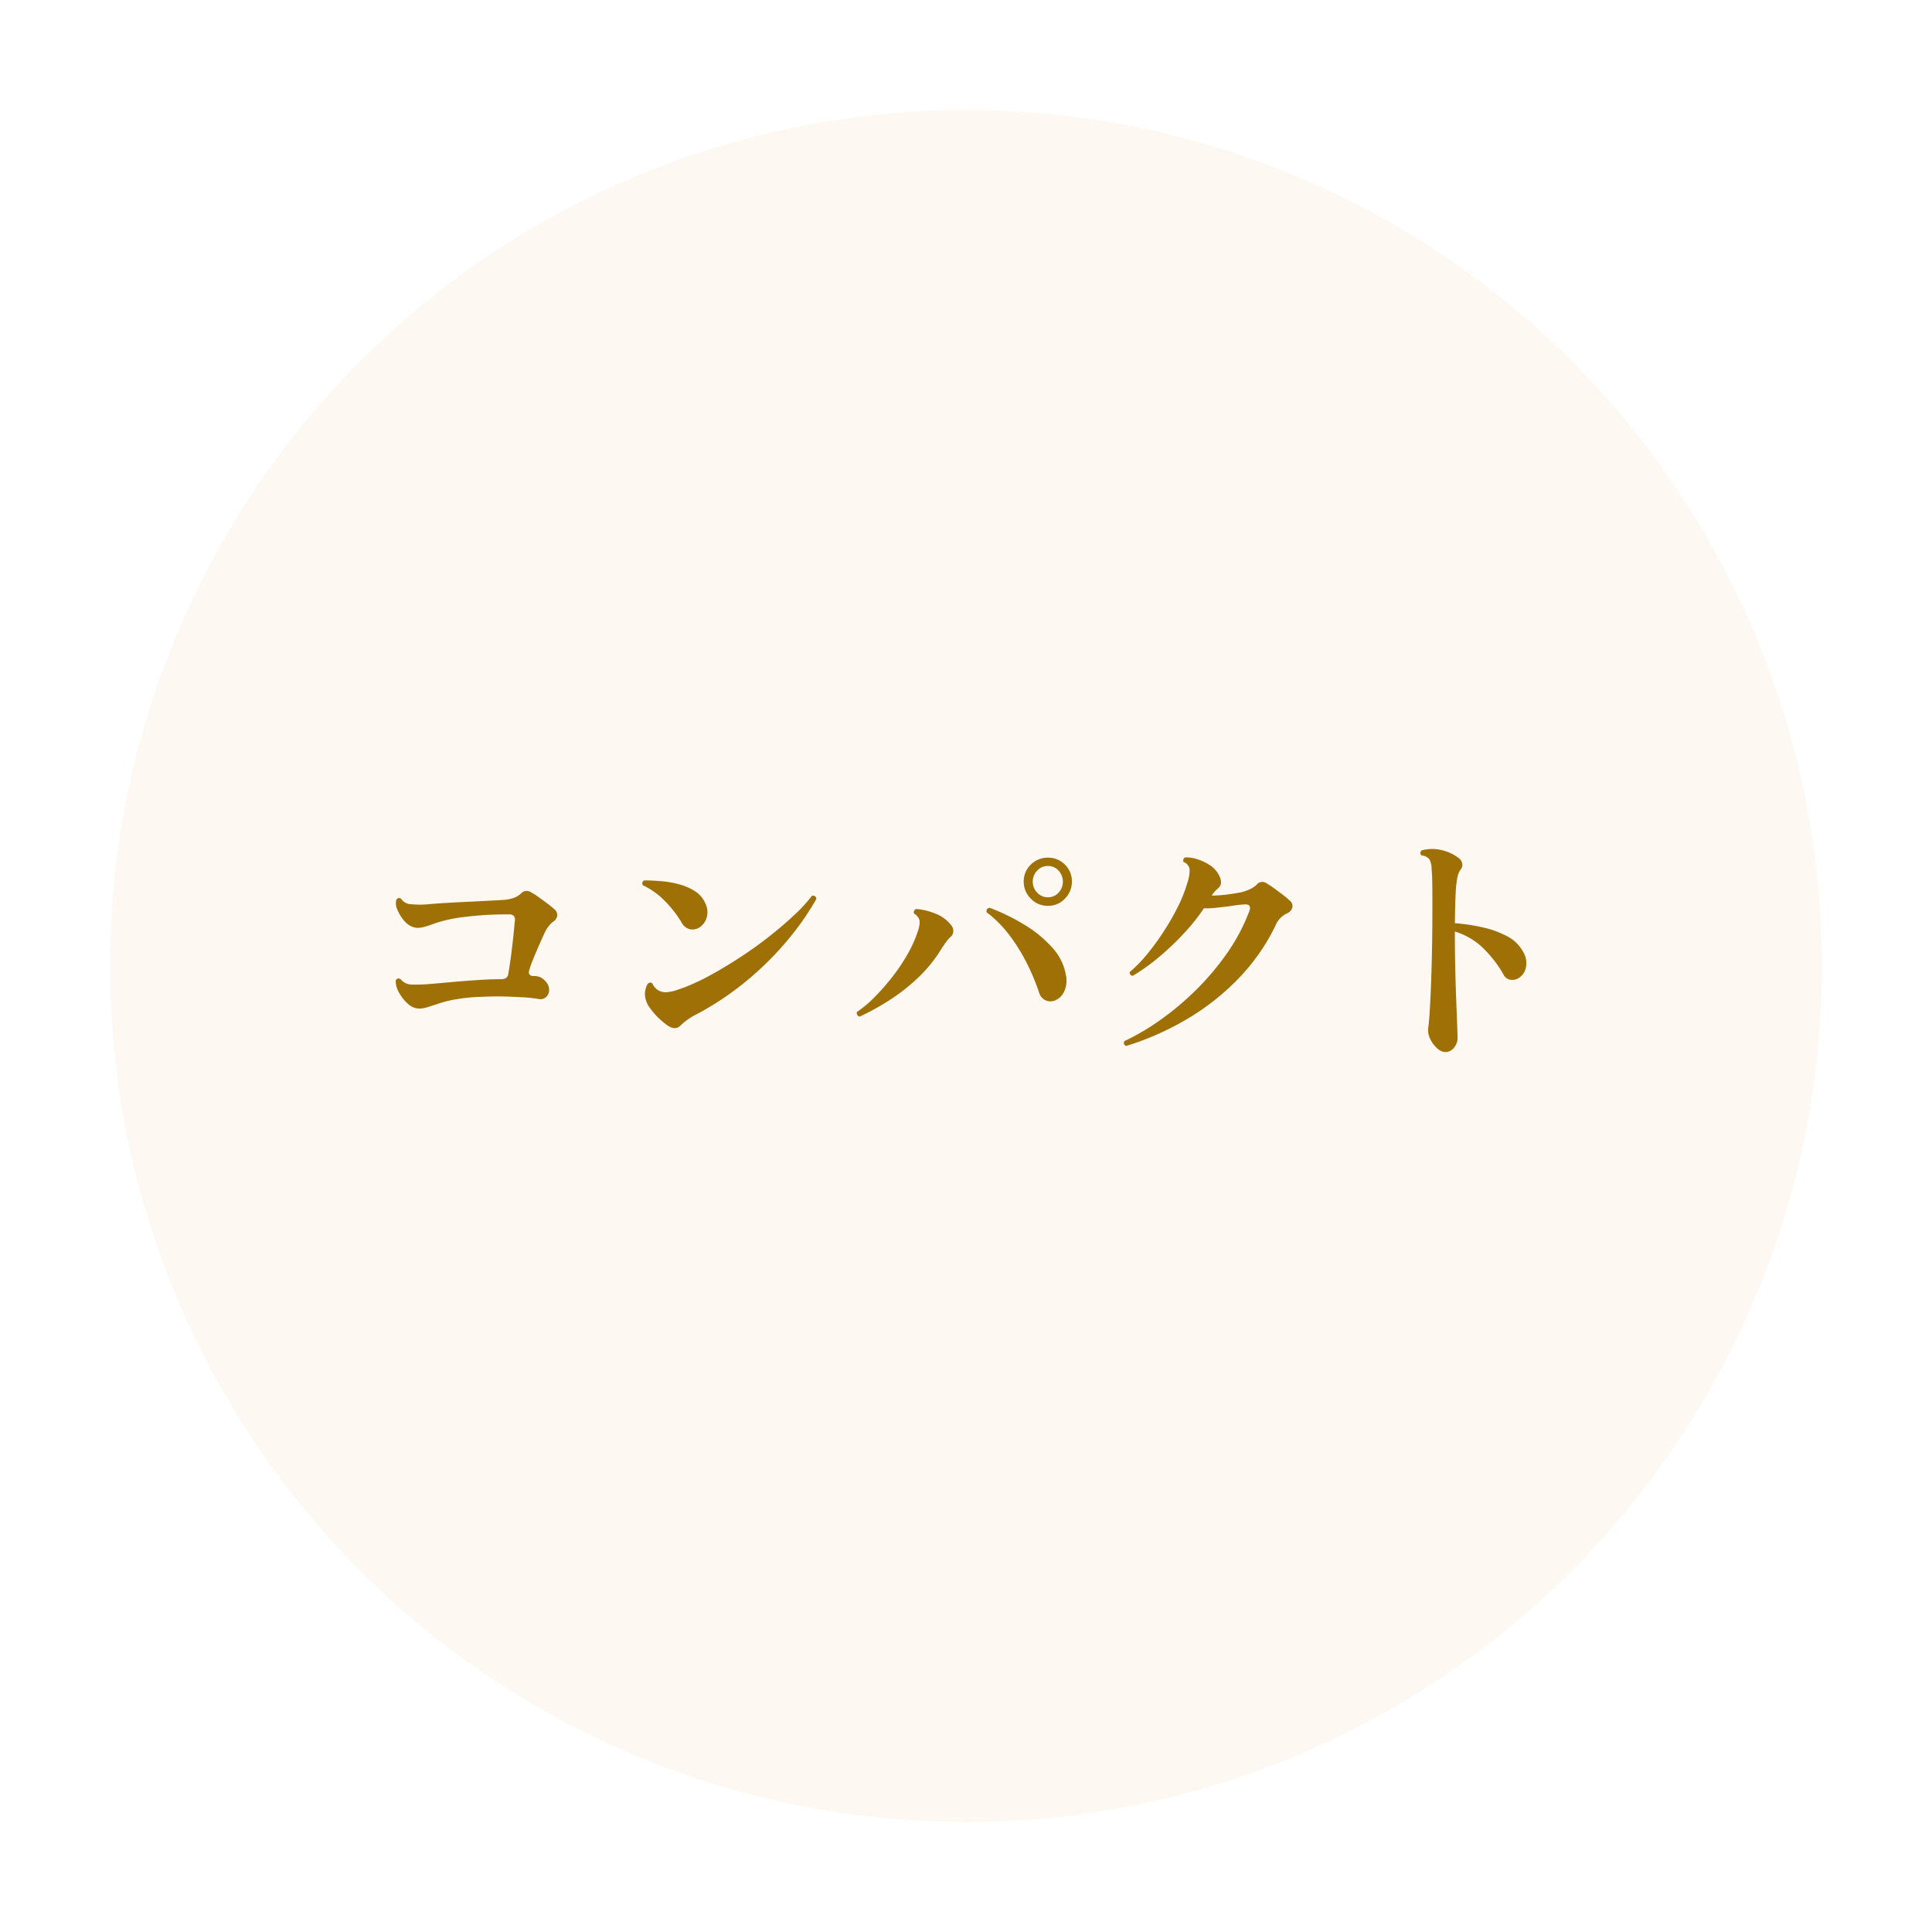 <svg xmlns="http://www.w3.org/2000/svg" xmlns:xlink="http://www.w3.org/1999/xlink" width="158" height="158" viewBox="0 0 158 158">
  <defs>
    <filter id="楕円形_55" x="0" y="0" width="158" height="158" filterUnits="userSpaceOnUse">
      <feOffset dy="3" input="SourceAlpha"/>
      <feGaussianBlur stdDeviation="3" result="blur"/>
      <feFlood flood-opacity="0.161"/>
      <feComposite operator="in" in2="blur"/>
      <feComposite in="SourceGraphic"/>
    </filter>
  </defs>
  <g id="グループ_11707" data-name="グループ 11707" transform="translate(-531 -6907)">
    <g transform="matrix(1, 0, 0, 1, 531, 6907)" filter="url(#楕円形_55)">
      <circle id="楕円形_55-2" data-name="楕円形 55" cx="70" cy="70" r="70" transform="translate(9 6)" fill="#fdf8f2"/>
    </g>
    <path id="パス_1159" data-name="パス 1159" d="M-44.74-2.52a1.374,1.374,0,0,1-.91-.4,3.293,3.293,0,0,1-.73-.93,1.88,1.88,0,0,1-.26-.95.248.248,0,0,1,.4-.12,1.2,1.2,0,0,0,.98.44,12.942,12.942,0,0,0,1.54-.06h.02q.7-.06,1.7-.15t2.06-.16q1.06-.07,1.88-.07A.868.868,0,0,0-37.64-5a.479.479,0,0,0,.2-.32q.06-.3.14-.85t.16-1.2q.08-.65.14-1.25t.1-1.02a.589.589,0,0,0-.07-.45.584.584,0,0,0-.45-.13,27.281,27.281,0,0,0-3.6.21,11.739,11.739,0,0,0-2.32.49q-.54.2-.89.3a2.265,2.265,0,0,1-.61.1,1.3,1.3,0,0,1-.58-.15A1.835,1.835,0,0,1-46-9.76a3.527,3.527,0,0,1-.51-.86,1.159,1.159,0,0,1-.07-.82q.22-.22.4-.04a.991.991,0,0,0,.82.43,7.352,7.352,0,0,0,1.48-.01q.7-.06,1.57-.11t1.74-.09q.87-.04,1.59-.08l1.12-.06a3.241,3.241,0,0,0,.87-.17,1.777,1.777,0,0,0,.59-.35.624.624,0,0,1,.84-.1,4.966,4.966,0,0,1,.57.36q.37.26.74.54t.59.48a.618.618,0,0,1,.23.53.71.71,0,0,1-.37.51,2.6,2.6,0,0,0-.7.98q-.16.34-.42.93t-.49,1.16a8.2,8.2,0,0,0-.31.87.433.433,0,0,0,.03.37.439.439,0,0,0,.35.11,1.232,1.232,0,0,1,.53.1,1.251,1.251,0,0,1,.39.3,1.027,1.027,0,0,1,.33.73.792.792,0,0,1-.25.59.677.677,0,0,1-.6.16q-.2-.04-.66-.09t-1.08-.07q-.6-.04-1.34-.05t-1.56.03a14.071,14.071,0,0,0-2.04.19,8.58,8.58,0,0,0-1.64.41l-.79.25A2.293,2.293,0,0,1-44.74-2.52Zm21.4,1.38q-.46.48-1.18-.08A6.06,6.06,0,0,1-25.9-2.64a2.008,2.008,0,0,1-.36-1.1,1.977,1.977,0,0,1,.2-.76q.22-.26.42-.06a1.142,1.142,0,0,0,1.16.7,2.856,2.856,0,0,0,.69-.13q.35-.11.73-.25a17.446,17.446,0,0,0,2.27-1.07q1.21-.67,2.44-1.48t2.34-1.69q1.11-.88,2-1.72a12.157,12.157,0,0,0,1.41-1.54.268.268,0,0,1,.36.26,22.22,22.22,0,0,1-2.17,3.15,25.886,25.886,0,0,1-3.24,3.3,24.474,24.474,0,0,1-4.37,2.97A5.163,5.163,0,0,0-23.34-1.14Zm1.58-8.04a1.086,1.086,0,0,1-.78.18,1.033,1.033,0,0,1-.72-.56,9.211,9.211,0,0,0-1.37-1.76,6.228,6.228,0,0,0-1.79-1.28.263.263,0,0,1,.1-.4q.6,0,1.36.06a8.215,8.215,0,0,1,1.5.26,4.561,4.561,0,0,1,1.32.58,2.169,2.169,0,0,1,.84,1.02,1.577,1.577,0,0,1,.09,1.13A1.453,1.453,0,0,1-21.76-9.18ZM-8.7-1.86a.313.313,0,0,1-.2-.15.278.278,0,0,1-.02-.23A9.5,9.5,0,0,0-7.45-3.48,18.731,18.731,0,0,0-6-5.14,15.034,15.034,0,0,0-4.76-7a9.908,9.908,0,0,0,.82-1.84,2.037,2.037,0,0,0,.14-.91.953.953,0,0,0-.44-.53.263.263,0,0,1,.18-.38,5.042,5.042,0,0,1,1.54.37,2.953,2.953,0,0,1,1.32.97.73.73,0,0,1,.16.47.616.616,0,0,1-.22.47A2.5,2.5,0,0,0-1.6-8q-.18.24-.4.58A11.555,11.555,0,0,1-3.86-5.1,15.519,15.519,0,0,1-6.19-3.25,20,20,0,0,1-8.7-1.86ZM7.22-3.16a.985.985,0,0,1-.73-.04.993.993,0,0,1-.51-.62A17.559,17.559,0,0,0,4.99-6.2,14.931,14.931,0,0,0,3.55-8.52,9.431,9.431,0,0,0,1.68-10.4q-.04-.32.26-.36A17.239,17.239,0,0,1,4.8-9.36,9.789,9.789,0,0,1,7.05-7.51,4.439,4.439,0,0,1,8.16-5.3,2.1,2.1,0,0,1,8-3.86,1.394,1.394,0,0,1,7.22-3.16ZM6.7-10.92a1.892,1.892,0,0,1-1.4-.59,1.918,1.918,0,0,1-.58-1.39,1.875,1.875,0,0,1,.58-1.39,1.925,1.925,0,0,1,1.4-.57,1.891,1.891,0,0,1,1.39.57,1.891,1.891,0,0,1,.57,1.39,1.935,1.935,0,0,1-.57,1.39A1.859,1.859,0,0,1,6.7-10.92Zm0-.7A1.135,1.135,0,0,0,7.57-12a1.284,1.284,0,0,0,.35-.9,1.284,1.284,0,0,0-.35-.9,1.135,1.135,0,0,0-.87-.38,1.166,1.166,0,0,0-.88.38,1.265,1.265,0,0,0-.36.9,1.265,1.265,0,0,0,.36.9A1.166,1.166,0,0,0,6.7-11.62ZM13.1.54a.26.26,0,0,1-.14-.4,19.031,19.031,0,0,0,2.88-1.69,23.22,23.22,0,0,0,2.92-2.44,21.516,21.516,0,0,0,2.57-3.03,15.549,15.549,0,0,0,1.83-3.44q.24-.6-.36-.58-.3.02-.63.06t-.69.1l-1.06.12a6.144,6.144,0,0,1-.96.04,16.922,16.922,0,0,1-1.74,2.16,22.192,22.192,0,0,1-2.06,1.93A15.668,15.668,0,0,1,13.64-5.2a.25.25,0,0,1-.24-.32,10.618,10.618,0,0,0,1.4-1.43,20.01,20.01,0,0,0,1.38-1.89,20.612,20.612,0,0,0,1.17-2.05,10.7,10.7,0,0,0,.75-1.91,3.117,3.117,0,0,0,.19-1.09.744.744,0,0,0-.49-.61.253.253,0,0,1-.02-.22.243.243,0,0,1,.14-.16,2.916,2.916,0,0,1,.97.14,4,4,0,0,1,1,.46,2.161,2.161,0,0,1,.71.7q.5.82.02,1.22-.18.16-.29.28a2,2,0,0,0-.23.32,10.008,10.008,0,0,0,1.29-.09q.69-.09,1.17-.19a4.328,4.328,0,0,0,.68-.25,1.819,1.819,0,0,0,.52-.35.586.586,0,0,1,.82-.12,5.842,5.842,0,0,1,.58.38q.36.26.73.54a5.668,5.668,0,0,1,.57.48.549.549,0,0,1,.22.6.717.717,0,0,1-.44.46,1.873,1.873,0,0,0-.94,1.02,16.868,16.868,0,0,1-3.13,4.42,19.883,19.883,0,0,1-4.25,3.29A23.273,23.273,0,0,1,13.1.54Zm26.1.5a1.058,1.058,0,0,1-.68-.32,2.291,2.291,0,0,1-.57-.79,1.559,1.559,0,0,1-.15-.87q.06-.38.12-1.31t.11-2.24q.05-1.31.08-2.84t.03-3.09v-.98q0-.98-.01-1.55t-.05-.93a1.823,1.823,0,0,0-.17-.83.875.875,0,0,0-.65-.33.262.262,0,0,1,.02-.42,3.336,3.336,0,0,1,1.42-.06,3.772,3.772,0,0,1,1.58.68.757.757,0,0,1,.3.45.572.572,0,0,1-.14.51,1.658,1.658,0,0,0-.26.67,8.908,8.908,0,0,0-.14,1.36q-.04.89-.06,2.35a15.532,15.532,0,0,1,2.23.33,7.936,7.936,0,0,1,2.03.73,3.065,3.065,0,0,1,1.32,1.28,1.752,1.752,0,0,1,.21,1.36,1.292,1.292,0,0,1-.63.82.992.992,0,0,1-.64.1.773.773,0,0,1-.52-.38,9.652,9.652,0,0,0-1.8-2.31,5.743,5.743,0,0,0-2.2-1.25v.16q0,1.34.03,2.77t.08,2.68q.05,1.25.08,2.09t.03,1a1.207,1.207,0,0,1-.3.81A.9.9,0,0,1,39.2,1.04Z" transform="translate(610 6992)" fill="#9f7006"/>
  </g>
</svg>

